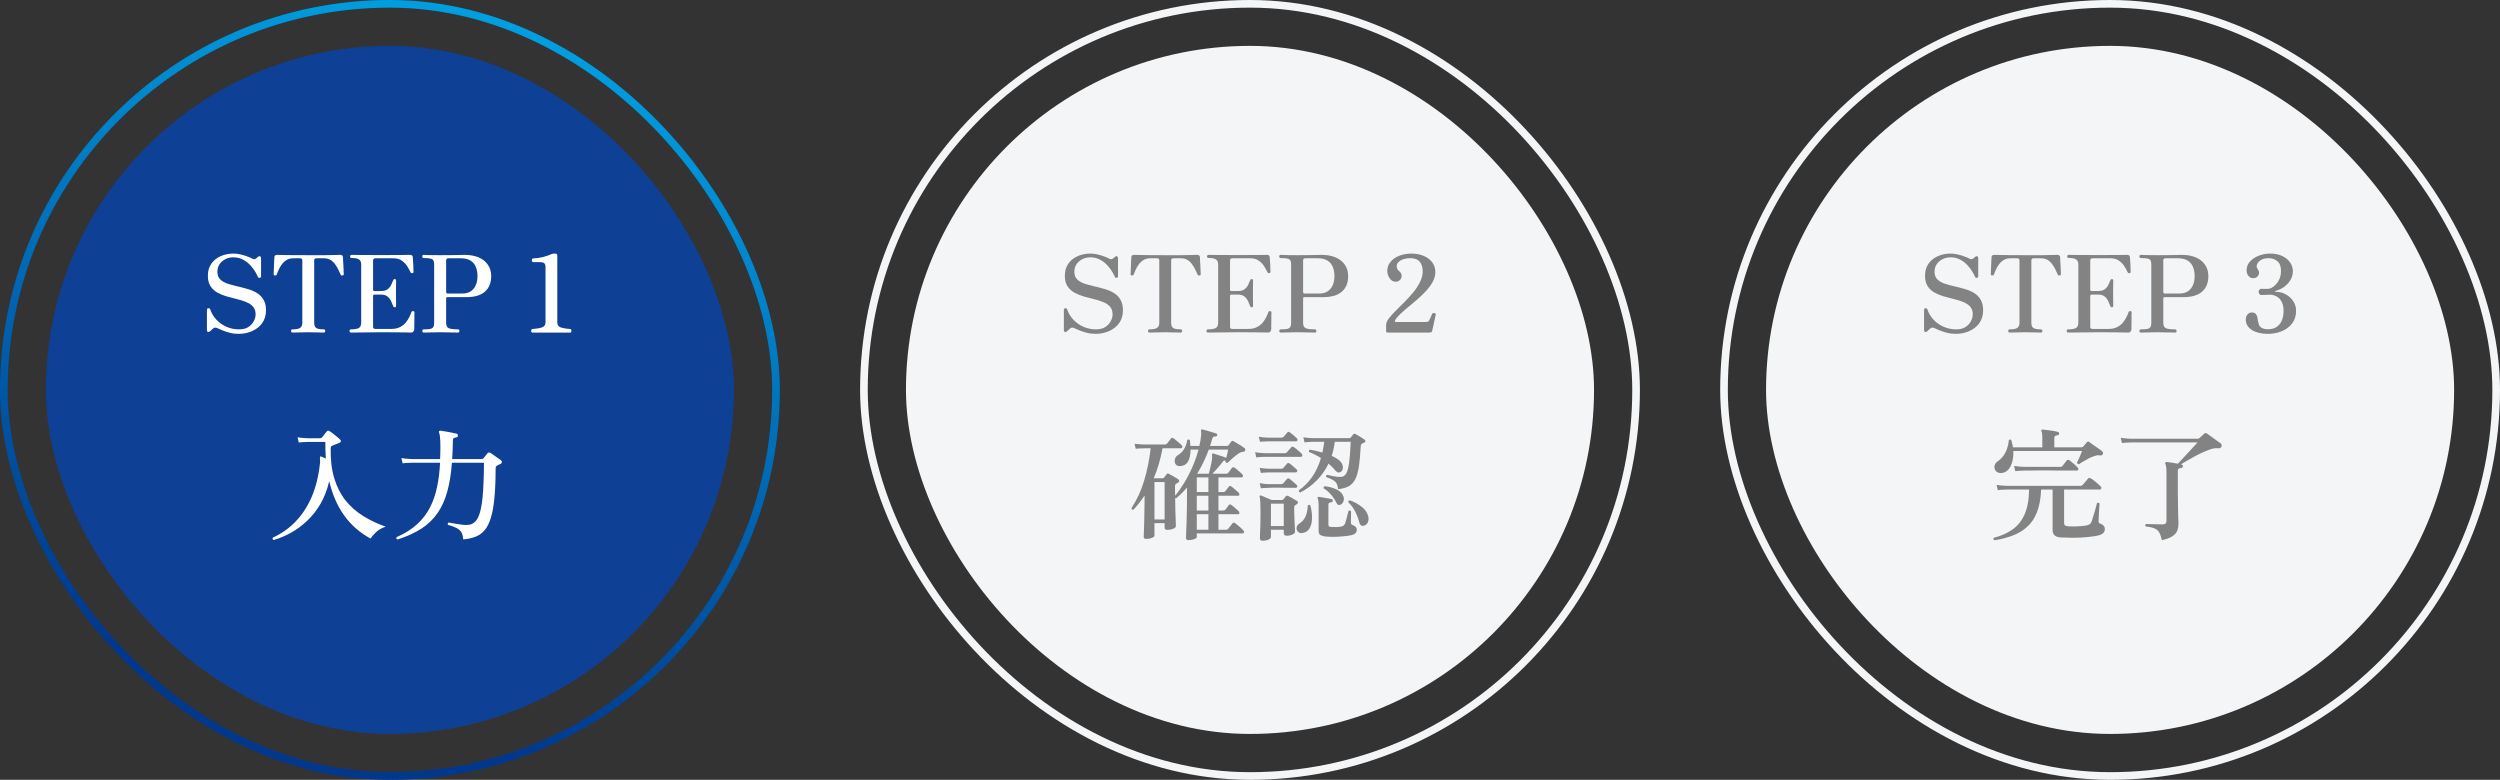 <svg width="327" height="102" viewBox="0 0 327 102" fill="none" xmlns="http://www.w3.org/2000/svg">
<rect x="0" y="0" width="327" height="102" fill="#333333" stroke="none"/>
<rect x="0.5" y="0.5" width="101" height="101" rx="50.5" stroke="url(#paint0_linear_2202_8871)"/>
<rect x="6" y="6" width="90" height="90" rx="45" fill="#0E4095"/>
<path d="M31.194 43.668C30.784 43.668 30.387 43.617 30.004 43.514C29.622 43.411 29.29 43.299 29.01 43.178C28.73 43.047 28.53 42.959 28.408 42.912C28.315 42.865 28.217 42.847 28.114 42.856C28.012 42.865 27.923 42.912 27.848 42.996C27.811 43.024 27.778 43.052 27.75 43.08C27.722 43.099 27.624 43.187 27.456 43.346C27.363 43.43 27.274 43.453 27.19 43.416C27.106 43.379 27.064 43.304 27.064 43.192V40.518C27.064 40.406 27.125 40.341 27.246 40.322C27.377 40.303 27.456 40.341 27.484 40.434C27.652 40.947 27.923 41.405 28.296 41.806C28.67 42.207 29.113 42.52 29.626 42.744C30.14 42.968 30.686 43.08 31.264 43.08C31.75 43.08 32.151 42.982 32.468 42.786C32.786 42.581 33.024 42.329 33.182 42.03C33.35 41.722 33.434 41.419 33.434 41.12C33.434 40.7 33.322 40.364 33.098 40.112C32.874 39.86 32.576 39.659 32.202 39.51C31.829 39.351 31.418 39.221 30.97 39.118C30.532 39.006 30.088 38.889 29.64 38.768C29.202 38.637 28.796 38.469 28.422 38.264C28.049 38.049 27.75 37.769 27.526 37.424C27.302 37.079 27.19 36.626 27.19 36.066C27.19 35.45 27.34 34.927 27.638 34.498C27.937 34.069 28.338 33.742 28.842 33.518C29.346 33.285 29.911 33.168 30.536 33.168C30.835 33.168 31.143 33.205 31.46 33.28C31.787 33.355 32.081 33.443 32.342 33.546C32.613 33.639 32.818 33.728 32.958 33.812C33.182 33.933 33.36 33.933 33.49 33.812C33.565 33.737 33.63 33.681 33.686 33.644C33.742 33.607 33.775 33.583 33.784 33.574C33.859 33.499 33.938 33.485 34.022 33.532C34.106 33.569 34.148 33.649 34.148 33.77V36.122C34.148 36.243 34.088 36.318 33.966 36.346C33.854 36.365 33.775 36.318 33.728 36.206C33.532 35.749 33.276 35.329 32.958 34.946C32.65 34.554 32.291 34.241 31.88 34.008C31.479 33.775 31.031 33.658 30.536 33.658C30.135 33.658 29.776 33.742 29.458 33.91C29.141 34.078 28.889 34.302 28.702 34.582C28.525 34.862 28.436 35.179 28.436 35.534C28.436 35.945 28.548 36.271 28.772 36.514C29.006 36.747 29.309 36.934 29.682 37.074C30.065 37.205 30.48 37.321 30.928 37.424C31.386 37.527 31.838 37.643 32.286 37.774C32.744 37.895 33.159 38.063 33.532 38.278C33.915 38.493 34.218 38.787 34.442 39.16C34.676 39.524 34.792 40 34.792 40.588C34.792 41.232 34.629 41.787 34.302 42.254C33.976 42.711 33.537 43.061 32.986 43.304C32.445 43.547 31.848 43.668 31.194 43.668ZM38.27 43.5C38.139 43.5 38.074 43.43 38.074 43.29C38.074 43.15 38.139 43.08 38.27 43.08C38.765 43.08 39.101 43.01 39.278 42.87C39.455 42.73 39.544 42.515 39.544 42.226V34.078C39.544 33.882 39.446 33.784 39.25 33.784H38.368C38.013 33.784 37.71 33.863 37.458 34.022C37.215 34.181 37.01 34.377 36.842 34.61C36.674 34.843 36.539 35.081 36.436 35.324C36.333 35.557 36.249 35.758 36.184 35.926C36.165 35.982 36.133 36.015 36.086 36.024C36.049 36.033 35.997 36.033 35.932 36.024C35.923 36.024 35.918 36.024 35.918 36.024C35.862 36.015 35.825 35.996 35.806 35.968C35.797 35.931 35.792 35.893 35.792 35.856C35.792 35.819 35.797 35.702 35.806 35.506C35.815 35.31 35.825 35.086 35.834 34.834C35.843 34.573 35.853 34.335 35.862 34.12C35.881 33.896 35.89 33.742 35.89 33.658C35.89 33.443 36.011 33.336 36.254 33.336C36.329 33.336 36.735 33.345 37.472 33.364C38.219 33.373 39.185 33.378 40.37 33.378C41.154 33.378 41.845 33.378 42.442 33.378C43.049 33.369 43.529 33.359 43.884 33.35C44.248 33.341 44.453 33.336 44.5 33.336C44.733 33.336 44.855 33.448 44.864 33.672C44.864 33.737 44.869 33.877 44.878 34.092C44.897 34.307 44.911 34.545 44.92 34.806C44.929 35.067 44.939 35.301 44.948 35.506C44.957 35.702 44.962 35.819 44.962 35.856C44.962 35.912 44.953 35.954 44.934 35.982C44.925 36.001 44.883 36.015 44.808 36.024C44.799 36.024 44.789 36.024 44.78 36.024C44.743 36.033 44.701 36.038 44.654 36.038C44.617 36.029 44.584 35.987 44.556 35.912C44.481 35.753 44.388 35.557 44.276 35.324C44.173 35.091 44.038 34.857 43.87 34.624C43.711 34.381 43.511 34.181 43.268 34.022C43.025 33.863 42.727 33.784 42.372 33.784H41.406C41.313 33.784 41.238 33.803 41.182 33.84C41.126 33.877 41.098 33.957 41.098 34.078V42.226C41.098 42.403 41.126 42.557 41.182 42.688C41.238 42.809 41.35 42.907 41.518 42.982C41.695 43.047 41.966 43.08 42.33 43.08C42.47 43.08 42.54 43.15 42.54 43.29C42.54 43.43 42.47 43.5 42.33 43.5C42.237 43.5 42.022 43.495 41.686 43.486C41.359 43.467 40.907 43.458 40.328 43.458C39.74 43.458 39.273 43.467 38.928 43.486C38.583 43.495 38.363 43.5 38.27 43.5ZM45.914 43.5C45.783 43.5 45.718 43.425 45.718 43.276C45.718 43.145 45.783 43.08 45.914 43.08C46.4 43.08 46.74 43.019 46.936 42.898C47.142 42.777 47.244 42.553 47.244 42.226V34.582C47.244 34.283 47.151 34.069 46.964 33.938C46.778 33.807 46.446 33.742 45.97 33.742C45.849 33.742 45.788 33.672 45.788 33.532C45.788 33.485 45.802 33.443 45.83 33.406C45.858 33.359 45.905 33.336 45.97 33.336C46.045 33.336 46.404 33.341 47.048 33.35C47.702 33.359 48.649 33.364 49.89 33.364C51.075 33.364 51.976 33.359 52.592 33.35C53.218 33.341 53.568 33.336 53.642 33.336C53.866 33.336 53.983 33.443 53.992 33.658C54.002 33.742 54.011 33.882 54.02 34.078C54.039 34.265 54.053 34.465 54.062 34.68C54.072 34.885 54.076 35.072 54.076 35.24C54.086 35.399 54.09 35.501 54.09 35.548C54.09 35.585 54.081 35.623 54.062 35.66C54.044 35.697 53.997 35.721 53.922 35.73C53.866 35.73 53.819 35.725 53.782 35.716C53.745 35.697 53.712 35.655 53.684 35.59C53.572 35.347 53.428 35.086 53.25 34.806C53.073 34.526 52.84 34.288 52.55 34.092C52.27 33.887 51.901 33.784 51.444 33.784H49.092C49.008 33.784 48.938 33.807 48.882 33.854C48.826 33.891 48.798 33.966 48.798 34.078V37.886C48.798 38.007 48.859 38.068 48.98 38.068H49.806C50.198 38.068 50.497 37.989 50.702 37.83C50.907 37.671 51.062 37.485 51.164 37.27C51.267 37.046 51.351 36.855 51.416 36.696C51.435 36.631 51.458 36.584 51.486 36.556C51.514 36.519 51.566 36.5 51.64 36.5C51.706 36.5 51.748 36.523 51.766 36.57C51.794 36.607 51.808 36.649 51.808 36.696C51.808 36.771 51.808 36.901 51.808 37.088C51.808 37.275 51.803 37.48 51.794 37.704C51.794 37.919 51.794 38.119 51.794 38.306C51.794 38.483 51.794 38.693 51.794 38.936C51.803 39.169 51.808 39.389 51.808 39.594C51.808 39.79 51.808 39.921 51.808 39.986C51.808 40.126 51.752 40.196 51.64 40.196C51.528 40.196 51.453 40.135 51.416 40.014C51.351 39.846 51.267 39.645 51.164 39.412C51.062 39.179 50.907 38.973 50.702 38.796C50.497 38.619 50.198 38.53 49.806 38.53H48.98C48.859 38.53 48.798 38.6 48.798 38.74V42.758C48.798 42.935 48.896 43.024 49.092 43.024H51.178C51.626 43.024 52.004 42.945 52.312 42.786C52.63 42.627 52.886 42.427 53.082 42.184C53.278 41.941 53.432 41.699 53.544 41.456C53.666 41.213 53.754 41.008 53.81 40.84C53.838 40.765 53.871 40.723 53.908 40.714C53.946 40.695 53.997 40.691 54.062 40.7C54.137 40.709 54.179 40.733 54.188 40.77C54.207 40.807 54.216 40.849 54.216 40.896C54.216 40.933 54.212 41.05 54.202 41.246C54.202 41.442 54.202 41.666 54.202 41.918C54.202 42.161 54.197 42.394 54.188 42.618C54.188 42.833 54.188 42.982 54.188 43.066C54.179 43.187 54.137 43.29 54.062 43.374C53.997 43.458 53.899 43.5 53.768 43.5C53.703 43.5 53.549 43.495 53.306 43.486C53.073 43.477 52.695 43.472 52.172 43.472C51.65 43.463 50.926 43.458 50.002 43.458C48.854 43.458 47.907 43.467 47.16 43.486C46.423 43.495 46.008 43.5 45.914 43.5ZM55.444 43.5C55.304 43.5 55.234 43.43 55.234 43.29C55.234 43.15 55.304 43.08 55.444 43.08C55.808 43.08 56.083 43.061 56.27 43.024C56.466 42.977 56.601 42.893 56.676 42.772C56.751 42.651 56.788 42.469 56.788 42.226V34.582C56.788 34.358 56.755 34.185 56.69 34.064C56.624 33.943 56.494 33.863 56.298 33.826C56.111 33.779 55.822 33.756 55.43 33.756C55.299 33.756 55.234 33.686 55.234 33.546C55.234 33.406 55.299 33.336 55.43 33.336C55.505 33.336 55.724 33.345 56.088 33.364C56.452 33.373 56.947 33.378 57.572 33.378C58.346 33.378 58.99 33.373 59.504 33.364C60.017 33.345 60.442 33.336 60.778 33.336C61.459 33.336 62.061 33.443 62.584 33.658C63.106 33.873 63.513 34.19 63.802 34.61C64.1 35.021 64.25 35.525 64.25 36.122C64.25 36.99 63.974 37.667 63.424 38.152C62.883 38.628 62.071 38.866 60.988 38.866H58.524C58.412 38.866 58.356 38.927 58.356 39.048V42.226C58.356 42.581 58.468 42.814 58.692 42.926C58.925 43.029 59.327 43.08 59.896 43.08C60.026 43.08 60.092 43.15 60.092 43.29C60.092 43.43 60.026 43.5 59.896 43.5C59.803 43.5 59.555 43.495 59.154 43.486C58.752 43.467 58.225 43.458 57.572 43.458C56.947 43.458 56.456 43.467 56.102 43.486C55.757 43.495 55.537 43.5 55.444 43.5ZM58.524 38.39H60.498C61.114 38.39 61.594 38.185 61.94 37.774C62.285 37.354 62.458 36.803 62.458 36.122C62.458 35.693 62.388 35.301 62.248 34.946C62.117 34.591 61.893 34.311 61.576 34.106C61.258 33.891 60.82 33.784 60.26 33.784H58.65C58.566 33.784 58.496 33.803 58.44 33.84C58.384 33.877 58.356 33.957 58.356 34.078V38.208C58.356 38.245 58.37 38.287 58.398 38.334C58.435 38.371 58.477 38.39 58.524 38.39ZM69.619 43.5C69.526 43.481 69.479 43.407 69.479 43.276C69.479 43.136 69.526 43.057 69.619 43.038C70.151 43.001 70.571 42.931 70.879 42.828C71.196 42.725 71.355 42.501 71.355 42.156V34.974C71.355 34.731 71.308 34.559 71.215 34.456C71.131 34.344 70.916 34.288 70.571 34.288H69.717C69.624 34.269 69.572 34.19 69.563 34.05C69.563 33.901 69.614 33.817 69.717 33.798C70.128 33.789 70.552 33.733 70.991 33.63C71.439 33.518 71.808 33.392 72.097 33.252C72.228 33.196 72.382 33.168 72.559 33.168C72.783 33.168 72.895 33.243 72.895 33.392V42.156C72.895 42.511 73.058 42.739 73.385 42.842C73.721 42.945 74.132 43.01 74.617 43.038C74.701 43.057 74.743 43.136 74.743 43.276C74.743 43.407 74.701 43.481 74.617 43.5H69.619Z" fill="white"/>
<path d="M35.8 70.636C35.651 70.561 35.613 70.455 35.688 70.316C36.776 69.825 37.747 69.148 38.6 68.284C39.464 67.409 40.179 66.332 40.744 65.052C41.309 63.761 41.683 62.247 41.864 60.508C41.875 60.369 41.875 60.257 41.864 60.172C41.864 60.076 41.859 60.001 41.848 59.948C41.848 59.937 41.848 59.927 41.848 59.916C41.848 59.895 41.848 59.873 41.848 59.852C41.848 59.788 41.853 59.751 41.864 59.74C41.896 59.697 41.949 59.692 42.024 59.724C42.067 59.735 42.147 59.767 42.264 59.82C42.381 59.873 42.499 59.927 42.616 59.98C42.595 59.628 42.579 59.271 42.568 58.908C42.557 58.545 42.552 58.177 42.552 57.804H40.376C40.376 57.804 40.237 57.809 39.96 57.82C39.683 57.82 39.389 57.841 39.08 57.884L38.92 57.196C39.315 57.26 39.656 57.297 39.944 57.308C40.232 57.319 40.376 57.324 40.376 57.324H41.864C41.971 57.324 42.056 57.287 42.12 57.212C42.195 57.127 42.296 56.999 42.424 56.828C42.563 56.657 42.669 56.524 42.744 56.428C42.851 56.311 42.973 56.3 43.112 56.396C43.229 56.46 43.379 56.567 43.56 56.716C43.752 56.855 43.939 57.004 44.12 57.164C44.301 57.313 44.435 57.436 44.52 57.532C44.573 57.585 44.595 57.649 44.584 57.724C44.573 57.799 44.525 57.857 44.44 57.9C44.333 57.953 44.168 58.023 43.944 58.108C43.731 58.193 43.565 58.257 43.448 58.3C43.331 58.343 43.267 58.444 43.256 58.604C43.224 60.119 43.379 61.436 43.72 62.556C44.061 63.676 44.552 64.641 45.192 65.452C45.843 66.263 46.616 66.945 47.512 67.5C48.408 68.055 49.389 68.519 50.456 68.892C49.997 69.031 49.597 69.249 49.256 69.548C48.915 69.857 48.653 70.156 48.472 70.444C45.688 68.94 43.885 66.439 43.064 62.94C42.797 64.06 42.413 65.052 41.912 65.916C41.411 66.769 40.829 67.505 40.168 68.124C39.517 68.743 38.819 69.26 38.072 69.676C37.325 70.092 36.568 70.412 35.8 70.636ZM51.992 70.572C51.843 70.497 51.805 70.391 51.88 70.252C52.957 69.783 53.848 69.223 54.552 68.572C55.267 67.921 55.832 67.185 56.248 66.364C56.664 65.543 56.973 64.647 57.176 63.676C57.379 62.695 57.507 61.644 57.56 60.524H53.96C53.96 60.524 53.821 60.529 53.544 60.54C53.277 60.54 52.984 60.561 52.664 60.604L52.504 59.916C52.899 59.98 53.24 60.017 53.528 60.028C53.816 60.039 53.96 60.044 53.96 60.044H57.576V59.788C57.608 58.935 57.613 58.241 57.592 57.708C57.571 57.164 57.517 56.791 57.432 56.588C57.4 56.513 57.4 56.449 57.432 56.396C57.475 56.353 57.533 56.332 57.608 56.332C57.747 56.343 57.955 56.375 58.232 56.428C58.52 56.481 58.808 56.535 59.096 56.588C59.384 56.641 59.597 56.689 59.736 56.732C59.8 56.743 59.843 56.775 59.864 56.828C59.885 56.881 59.896 56.935 59.896 56.988C59.885 57.116 59.816 57.191 59.688 57.212C59.539 57.223 59.427 57.255 59.352 57.308C59.277 57.361 59.24 57.463 59.24 57.612C59.229 58.465 59.197 59.276 59.144 60.044H62.984C63.112 60.044 63.208 59.996 63.272 59.9C63.325 59.825 63.4 59.735 63.496 59.628C63.592 59.511 63.677 59.399 63.752 59.292C63.848 59.175 63.971 59.153 64.12 59.228C64.227 59.281 64.365 59.372 64.536 59.5C64.717 59.628 64.899 59.756 65.08 59.884C65.261 60.012 65.405 60.113 65.512 60.188C65.608 60.263 65.651 60.353 65.64 60.46C65.629 60.567 65.56 60.647 65.432 60.7C65.272 60.764 65.133 60.833 65.016 60.908C64.941 60.951 64.888 61.004 64.856 61.068C64.835 61.132 64.824 61.244 64.824 61.404C64.824 62.876 64.771 64.129 64.664 65.164C64.568 66.199 64.413 67.057 64.2 67.74C63.997 68.412 63.731 68.945 63.4 69.34C63.069 69.735 62.669 70.023 62.2 70.204C61.731 70.385 61.192 70.503 60.584 70.556C60.563 70.161 60.483 69.847 60.344 69.612C60.205 69.388 59.997 69.207 59.72 69.068C59.443 68.919 59.069 68.78 58.6 68.652C58.525 68.503 58.557 68.401 58.696 68.348C58.739 68.359 58.803 68.369 58.888 68.38C59.123 68.423 59.395 68.471 59.704 68.524C60.013 68.577 60.312 68.62 60.6 68.652C60.899 68.673 61.155 68.668 61.368 68.636C61.859 68.561 62.243 68.252 62.52 67.708C62.797 67.153 62.995 66.295 63.112 65.132C63.229 63.959 63.293 62.423 63.304 60.524H59.112C59.005 61.985 58.797 63.26 58.488 64.348C58.189 65.425 57.763 66.359 57.208 67.148C56.653 67.937 55.949 68.609 55.096 69.164C54.243 69.708 53.208 70.177 51.992 70.572Z" fill="white"/>
<rect x="113" y="0.5" width="101" height="101" rx="50.5" stroke="#F3F5F7"/>
<rect x="118.5" y="6" width="90" height="90" rx="45" fill="#F3F5F7"/>
<path d="M143.284 43.668C142.873 43.668 142.477 43.617 142.094 43.514C141.711 43.411 141.38 43.299 141.1 43.178C140.82 43.047 140.619 42.959 140.498 42.912C140.405 42.865 140.307 42.847 140.204 42.856C140.101 42.865 140.013 42.912 139.938 42.996C139.901 43.024 139.868 43.052 139.84 43.08C139.812 43.099 139.714 43.187 139.546 43.346C139.453 43.43 139.364 43.453 139.28 43.416C139.196 43.379 139.154 43.304 139.154 43.192V40.518C139.154 40.406 139.215 40.341 139.336 40.322C139.467 40.303 139.546 40.341 139.574 40.434C139.742 40.947 140.013 41.405 140.386 41.806C140.759 42.207 141.203 42.52 141.716 42.744C142.229 42.968 142.775 43.08 143.354 43.08C143.839 43.08 144.241 42.982 144.558 42.786C144.875 42.581 145.113 42.329 145.272 42.03C145.44 41.722 145.524 41.419 145.524 41.12C145.524 40.7 145.412 40.364 145.188 40.112C144.964 39.86 144.665 39.659 144.292 39.51C143.919 39.351 143.508 39.221 143.06 39.118C142.621 39.006 142.178 38.889 141.73 38.768C141.291 38.637 140.885 38.469 140.512 38.264C140.139 38.049 139.84 37.769 139.616 37.424C139.392 37.079 139.28 36.626 139.28 36.066C139.28 35.45 139.429 34.927 139.728 34.498C140.027 34.069 140.428 33.742 140.932 33.518C141.436 33.285 142.001 33.168 142.626 33.168C142.925 33.168 143.233 33.205 143.55 33.28C143.877 33.355 144.171 33.443 144.432 33.546C144.703 33.639 144.908 33.728 145.048 33.812C145.272 33.933 145.449 33.933 145.58 33.812C145.655 33.737 145.72 33.681 145.776 33.644C145.832 33.607 145.865 33.583 145.874 33.574C145.949 33.499 146.028 33.485 146.112 33.532C146.196 33.569 146.238 33.649 146.238 33.77V36.122C146.238 36.243 146.177 36.318 146.056 36.346C145.944 36.365 145.865 36.318 145.818 36.206C145.622 35.749 145.365 35.329 145.048 34.946C144.74 34.554 144.381 34.241 143.97 34.008C143.569 33.775 143.121 33.658 142.626 33.658C142.225 33.658 141.865 33.742 141.548 33.91C141.231 34.078 140.979 34.302 140.792 34.582C140.615 34.862 140.526 35.179 140.526 35.534C140.526 35.945 140.638 36.271 140.862 36.514C141.095 36.747 141.399 36.934 141.772 37.074C142.155 37.205 142.57 37.321 143.018 37.424C143.475 37.527 143.928 37.643 144.376 37.774C144.833 37.895 145.249 38.063 145.622 38.278C146.005 38.493 146.308 38.787 146.532 39.16C146.765 39.524 146.882 40 146.882 40.588C146.882 41.232 146.719 41.787 146.392 42.254C146.065 42.711 145.627 43.061 145.076 43.304C144.535 43.547 143.937 43.668 143.284 43.668ZM150.36 43.5C150.229 43.5 150.164 43.43 150.164 43.29C150.164 43.15 150.229 43.08 150.36 43.08C150.855 43.08 151.191 43.01 151.368 42.87C151.545 42.73 151.634 42.515 151.634 42.226V34.078C151.634 33.882 151.536 33.784 151.34 33.784H150.458C150.103 33.784 149.8 33.863 149.548 34.022C149.305 34.181 149.1 34.377 148.932 34.61C148.764 34.843 148.629 35.081 148.526 35.324C148.423 35.557 148.339 35.758 148.274 35.926C148.255 35.982 148.223 36.015 148.176 36.024C148.139 36.033 148.087 36.033 148.022 36.024C148.013 36.024 148.008 36.024 148.008 36.024C147.952 36.015 147.915 35.996 147.896 35.968C147.887 35.931 147.882 35.893 147.882 35.856C147.882 35.819 147.887 35.702 147.896 35.506C147.905 35.31 147.915 35.086 147.924 34.834C147.933 34.573 147.943 34.335 147.952 34.12C147.971 33.896 147.98 33.742 147.98 33.658C147.98 33.443 148.101 33.336 148.344 33.336C148.419 33.336 148.825 33.345 149.562 33.364C150.309 33.373 151.275 33.378 152.46 33.378C153.244 33.378 153.935 33.378 154.532 33.378C155.139 33.369 155.619 33.359 155.974 33.35C156.338 33.341 156.543 33.336 156.59 33.336C156.823 33.336 156.945 33.448 156.954 33.672C156.954 33.737 156.959 33.877 156.968 34.092C156.987 34.307 157.001 34.545 157.01 34.806C157.019 35.067 157.029 35.301 157.038 35.506C157.047 35.702 157.052 35.819 157.052 35.856C157.052 35.912 157.043 35.954 157.024 35.982C157.015 36.001 156.973 36.015 156.898 36.024C156.889 36.024 156.879 36.024 156.87 36.024C156.833 36.033 156.791 36.038 156.744 36.038C156.707 36.029 156.674 35.987 156.646 35.912C156.571 35.753 156.478 35.557 156.366 35.324C156.263 35.091 156.128 34.857 155.96 34.624C155.801 34.381 155.601 34.181 155.358 34.022C155.115 33.863 154.817 33.784 154.462 33.784H153.496C153.403 33.784 153.328 33.803 153.272 33.84C153.216 33.877 153.188 33.957 153.188 34.078V42.226C153.188 42.403 153.216 42.557 153.272 42.688C153.328 42.809 153.44 42.907 153.608 42.982C153.785 43.047 154.056 43.08 154.42 43.08C154.56 43.08 154.63 43.15 154.63 43.29C154.63 43.43 154.56 43.5 154.42 43.5C154.327 43.5 154.112 43.495 153.776 43.486C153.449 43.467 152.997 43.458 152.418 43.458C151.83 43.458 151.363 43.467 151.018 43.486C150.673 43.495 150.453 43.5 150.36 43.5ZM158.004 43.5C157.873 43.5 157.808 43.425 157.808 43.276C157.808 43.145 157.873 43.08 158.004 43.08C158.489 43.08 158.83 43.019 159.026 42.898C159.231 42.777 159.334 42.553 159.334 42.226V34.582C159.334 34.283 159.241 34.069 159.054 33.938C158.867 33.807 158.536 33.742 158.06 33.742C157.939 33.742 157.878 33.672 157.878 33.532C157.878 33.485 157.892 33.443 157.92 33.406C157.948 33.359 157.995 33.336 158.06 33.336C158.135 33.336 158.494 33.341 159.138 33.35C159.791 33.359 160.739 33.364 161.98 33.364C163.165 33.364 164.066 33.359 164.682 33.35C165.307 33.341 165.657 33.336 165.732 33.336C165.956 33.336 166.073 33.443 166.082 33.658C166.091 33.742 166.101 33.882 166.11 34.078C166.129 34.265 166.143 34.465 166.152 34.68C166.161 34.885 166.166 35.072 166.166 35.24C166.175 35.399 166.18 35.501 166.18 35.548C166.18 35.585 166.171 35.623 166.152 35.66C166.133 35.697 166.087 35.721 166.012 35.73C165.956 35.73 165.909 35.725 165.872 35.716C165.835 35.697 165.802 35.655 165.774 35.59C165.662 35.347 165.517 35.086 165.34 34.806C165.163 34.526 164.929 34.288 164.64 34.092C164.36 33.887 163.991 33.784 163.534 33.784H161.182C161.098 33.784 161.028 33.807 160.972 33.854C160.916 33.891 160.888 33.966 160.888 34.078V37.886C160.888 38.007 160.949 38.068 161.07 38.068H161.896C162.288 38.068 162.587 37.989 162.792 37.83C162.997 37.671 163.151 37.485 163.254 37.27C163.357 37.046 163.441 36.855 163.506 36.696C163.525 36.631 163.548 36.584 163.576 36.556C163.604 36.519 163.655 36.5 163.73 36.5C163.795 36.5 163.837 36.523 163.856 36.57C163.884 36.607 163.898 36.649 163.898 36.696C163.898 36.771 163.898 36.901 163.898 37.088C163.898 37.275 163.893 37.48 163.884 37.704C163.884 37.919 163.884 38.119 163.884 38.306C163.884 38.483 163.884 38.693 163.884 38.936C163.893 39.169 163.898 39.389 163.898 39.594C163.898 39.79 163.898 39.921 163.898 39.986C163.898 40.126 163.842 40.196 163.73 40.196C163.618 40.196 163.543 40.135 163.506 40.014C163.441 39.846 163.357 39.645 163.254 39.412C163.151 39.179 162.997 38.973 162.792 38.796C162.587 38.619 162.288 38.53 161.896 38.53H161.07C160.949 38.53 160.888 38.6 160.888 38.74V42.758C160.888 42.935 160.986 43.024 161.182 43.024H163.268C163.716 43.024 164.094 42.945 164.402 42.786C164.719 42.627 164.976 42.427 165.172 42.184C165.368 41.941 165.522 41.699 165.634 41.456C165.755 41.213 165.844 41.008 165.9 40.84C165.928 40.765 165.961 40.723 165.998 40.714C166.035 40.695 166.087 40.691 166.152 40.7C166.227 40.709 166.269 40.733 166.278 40.77C166.297 40.807 166.306 40.849 166.306 40.896C166.306 40.933 166.301 41.05 166.292 41.246C166.292 41.442 166.292 41.666 166.292 41.918C166.292 42.161 166.287 42.394 166.278 42.618C166.278 42.833 166.278 42.982 166.278 43.066C166.269 43.187 166.227 43.29 166.152 43.374C166.087 43.458 165.989 43.5 165.858 43.5C165.793 43.5 165.639 43.495 165.396 43.486C165.163 43.477 164.785 43.472 164.262 43.472C163.739 43.463 163.016 43.458 162.092 43.458C160.944 43.458 159.997 43.467 159.25 43.486C158.513 43.495 158.097 43.5 158.004 43.5ZM167.534 43.5C167.394 43.5 167.324 43.43 167.324 43.29C167.324 43.15 167.394 43.08 167.534 43.08C167.898 43.08 168.173 43.061 168.36 43.024C168.556 42.977 168.691 42.893 168.766 42.772C168.84 42.651 168.878 42.469 168.878 42.226V34.582C168.878 34.358 168.845 34.185 168.78 34.064C168.714 33.943 168.584 33.863 168.388 33.826C168.201 33.779 167.912 33.756 167.52 33.756C167.389 33.756 167.324 33.686 167.324 33.546C167.324 33.406 167.389 33.336 167.52 33.336C167.594 33.336 167.814 33.345 168.178 33.364C168.542 33.373 169.036 33.378 169.662 33.378C170.436 33.378 171.08 33.373 171.594 33.364C172.107 33.345 172.532 33.336 172.868 33.336C173.549 33.336 174.151 33.443 174.674 33.658C175.196 33.873 175.602 34.19 175.892 34.61C176.19 35.021 176.34 35.525 176.34 36.122C176.34 36.99 176.064 37.667 175.514 38.152C174.972 38.628 174.16 38.866 173.078 38.866H170.614C170.502 38.866 170.446 38.927 170.446 39.048V42.226C170.446 42.581 170.558 42.814 170.782 42.926C171.015 43.029 171.416 43.08 171.986 43.08C172.116 43.08 172.182 43.15 172.182 43.29C172.182 43.43 172.116 43.5 171.986 43.5C171.892 43.5 171.645 43.495 171.244 43.486C170.842 43.467 170.315 43.458 169.662 43.458C169.036 43.458 168.546 43.467 168.192 43.486C167.846 43.495 167.627 43.5 167.534 43.5ZM170.614 38.39H172.588C173.204 38.39 173.684 38.185 174.03 37.774C174.375 37.354 174.548 36.803 174.548 36.122C174.548 35.693 174.478 35.301 174.338 34.946C174.207 34.591 173.983 34.311 173.666 34.106C173.348 33.891 172.91 33.784 172.35 33.784H170.74C170.656 33.784 170.586 33.803 170.53 33.84C170.474 33.877 170.446 33.957 170.446 34.078V38.208C170.446 38.245 170.46 38.287 170.488 38.334C170.525 38.371 170.567 38.39 170.614 38.39ZM181.555 43.5C181.49 43.5 181.429 43.491 181.373 43.472C181.326 43.453 181.303 43.402 181.303 43.318V42.506C181.303 42.263 181.415 41.988 181.639 41.68C181.872 41.372 182.171 41.036 182.535 40.672C182.899 40.308 183.286 39.921 183.697 39.51C184.108 39.099 184.495 38.675 184.859 38.236C185.223 37.788 185.517 37.335 185.741 36.878C185.974 36.411 186.091 35.945 186.091 35.478C186.091 34.955 185.96 34.54 185.699 34.232C185.447 33.924 185.032 33.77 184.453 33.77C184.145 33.77 183.856 33.812 183.585 33.896C183.324 33.98 183.109 34.101 182.941 34.26C182.773 34.419 182.689 34.619 182.689 34.862C182.689 34.983 182.722 35.1 182.787 35.212C182.852 35.315 182.96 35.431 183.109 35.562C183.184 35.627 183.24 35.707 183.277 35.8C183.314 35.884 183.333 35.973 183.333 36.066C183.333 36.29 183.258 36.477 183.109 36.626C182.96 36.775 182.778 36.85 182.563 36.85C182.236 36.85 181.97 36.701 181.765 36.402C181.56 36.103 181.457 35.777 181.457 35.422C181.457 34.983 181.597 34.596 181.877 34.26C182.157 33.915 182.535 33.649 183.011 33.462C183.487 33.266 184.024 33.168 184.621 33.168C185.181 33.168 185.694 33.261 186.161 33.448C186.637 33.635 187.02 33.91 187.309 34.274C187.598 34.638 187.743 35.081 187.743 35.604C187.743 36.024 187.631 36.439 187.407 36.85C187.192 37.251 186.903 37.648 186.539 38.04C186.184 38.423 185.802 38.796 185.391 39.16C184.98 39.515 184.574 39.855 184.173 40.182C183.781 40.509 183.431 40.817 183.123 41.106C182.824 41.386 182.614 41.643 182.493 41.876C182.437 41.988 182.423 42.058 182.451 42.086C182.479 42.105 182.544 42.114 182.647 42.114H186.455C186.586 42.114 186.688 42.105 186.763 42.086C186.838 42.058 186.898 41.993 186.945 41.89C186.992 41.787 187.057 41.647 187.141 41.47C187.225 41.293 187.286 41.157 187.323 41.064C187.36 40.989 187.421 40.947 187.505 40.938C187.589 40.929 187.664 40.947 187.729 40.994C187.794 41.041 187.813 41.111 187.785 41.204L187.323 43.304C187.304 43.397 187.253 43.453 187.169 43.472C187.085 43.491 186.996 43.5 186.903 43.5H181.555Z" fill="#838383"/>
<path d="M155.452 70.652C155.239 70.652 155.132 70.556 155.132 70.364C155.132 70.311 155.137 70.108 155.148 69.756C155.159 69.415 155.175 68.977 155.196 68.444C155.217 67.9 155.233 67.297 155.244 66.636C155.255 65.975 155.26 65.303 155.26 64.62V63.772C154.791 64.316 154.316 64.785 153.836 65.18C153.783 65.18 153.74 65.164 153.708 65.132C153.719 65.729 153.729 66.305 153.74 66.86C153.761 67.404 153.777 67.857 153.788 68.22C153.799 68.572 153.804 68.769 153.804 68.812C153.804 68.951 153.687 69.068 153.452 69.164C153.217 69.26 152.961 69.308 152.684 69.308C152.449 69.308 152.332 69.207 152.332 69.004V68.428H151.004V70.06C151.004 70.177 150.887 70.279 150.652 70.364C150.428 70.449 150.183 70.492 149.916 70.492C149.703 70.492 149.596 70.396 149.596 70.204C149.596 70.119 149.607 69.857 149.628 69.42C149.649 68.972 149.665 68.412 149.676 67.74C149.697 67.057 149.708 66.327 149.708 65.548V64.812C149.484 65.153 149.249 65.479 149.004 65.788C148.769 66.097 148.519 66.391 148.252 66.668C148.081 66.689 147.996 66.62 147.996 66.46C148.7 65.404 149.255 64.199 149.66 62.844C150.065 61.479 150.348 60.076 150.508 58.636C150.433 58.636 150.364 58.636 150.3 58.636C150.236 58.636 150.177 58.636 150.124 58.636C150.028 58.636 149.943 58.636 149.868 58.636C149.804 58.636 149.756 58.636 149.724 58.636C149.724 58.636 149.596 58.641 149.34 58.652C149.095 58.652 148.833 58.668 148.556 58.7L148.396 58.044C148.748 58.087 149.052 58.113 149.308 58.124C149.575 58.135 149.708 58.14 149.708 58.14H152.38C152.497 58.14 152.583 58.103 152.636 58.028C152.7 57.943 152.791 57.831 152.908 57.692C153.025 57.543 153.111 57.431 153.164 57.356C153.26 57.249 153.367 57.239 153.484 57.324C153.633 57.42 153.82 57.569 154.044 57.772C154.279 57.964 154.449 58.119 154.556 58.236C154.641 58.321 154.668 58.412 154.636 58.508C154.615 58.593 154.561 58.636 154.476 58.636H152.06C151.932 59.329 151.772 60.007 151.58 60.668C151.388 61.329 151.164 61.959 150.908 62.556H152.06C152.145 62.556 152.209 62.529 152.252 62.476C152.305 62.412 152.359 62.343 152.412 62.268C152.476 62.183 152.535 62.103 152.588 62.028C152.663 61.921 152.764 61.905 152.892 61.98C153.041 62.055 153.244 62.167 153.5 62.316C153.767 62.465 153.98 62.599 154.14 62.716C154.215 62.769 154.247 62.839 154.236 62.924C154.236 62.999 154.193 63.063 154.108 63.116C154.065 63.137 154.023 63.164 153.98 63.196C153.948 63.217 153.905 63.239 153.852 63.26C153.788 63.303 153.745 63.351 153.724 63.404C153.703 63.457 153.692 63.543 153.692 63.66C153.692 63.852 153.692 64.044 153.692 64.236C153.703 64.428 153.708 64.631 153.708 64.844C154.124 64.343 154.524 63.772 154.908 63.132C155.303 62.481 155.66 61.788 155.98 61.052C156.3 60.316 156.561 59.569 156.764 58.812H155.724C155.724 59.473 155.612 59.996 155.388 60.38C155.164 60.753 154.807 60.951 154.316 60.972C154.06 60.972 153.873 60.881 153.756 60.7C153.649 60.508 153.623 60.3 153.676 60.076C153.729 59.841 153.863 59.66 154.076 59.532C154.727 59.148 155.132 58.492 155.292 57.564C155.431 57.447 155.543 57.452 155.628 57.58C155.649 57.708 155.665 57.836 155.676 57.964C155.687 58.092 155.697 58.215 155.708 58.332H156.876C156.929 58.119 156.972 57.905 157.004 57.692C157.047 57.468 157.079 57.249 157.1 57.036C157.121 56.876 157.127 56.748 157.116 56.652C157.116 56.556 157.111 56.476 157.1 56.412C157.1 56.401 157.1 56.391 157.1 56.38C157.089 56.305 157.095 56.247 157.116 56.204C157.159 56.161 157.212 56.151 157.276 56.172C157.415 56.204 157.596 56.252 157.82 56.316C158.055 56.38 158.289 56.449 158.524 56.524C158.759 56.588 158.945 56.647 159.084 56.7C159.191 56.743 159.233 56.817 159.212 56.924C159.18 57.041 159.111 57.1 159.004 57.1C158.876 57.079 158.78 57.089 158.716 57.132C158.652 57.175 158.593 57.281 158.54 57.452C158.497 57.601 158.455 57.751 158.412 57.9C158.369 58.039 158.321 58.183 158.268 58.332H160.492C160.588 58.332 160.657 58.3 160.7 58.236C160.743 58.183 160.796 58.108 160.86 58.012C160.935 57.916 160.999 57.831 161.052 57.756C161.127 57.66 161.223 57.644 161.34 57.708C161.468 57.772 161.623 57.863 161.804 57.98C161.996 58.087 162.183 58.199 162.364 58.316C162.545 58.433 162.689 58.535 162.796 58.62C162.892 58.695 162.913 58.801 162.86 58.94C162.796 59.057 162.7 59.111 162.572 59.1C162.412 59.1 162.22 59.175 161.996 59.324C161.783 59.473 161.537 59.665 161.26 59.9C160.983 60.135 160.753 60.343 160.572 60.524C160.423 60.577 160.327 60.529 160.284 60.38L160.316 60.252H160.284C160.177 60.231 160.103 60.236 160.06 60.268C160.017 60.289 159.953 60.359 159.868 60.476C159.697 60.711 159.489 60.967 159.244 61.244C159.009 61.511 158.791 61.751 158.588 61.964H160.396C160.503 61.964 160.588 61.927 160.652 61.852L161.132 61.212C161.217 61.105 161.329 61.089 161.468 61.164C161.617 61.26 161.799 61.404 162.012 61.596C162.225 61.777 162.385 61.927 162.492 62.044C162.567 62.119 162.593 62.204 162.572 62.3C162.551 62.396 162.497 62.444 162.412 62.444H159.372V64.364H160.012C160.119 64.364 160.204 64.327 160.268 64.252C160.321 64.177 160.401 64.076 160.508 63.948C160.615 63.809 160.689 63.713 160.732 63.66C160.807 63.553 160.908 63.537 161.036 63.612C161.164 63.697 161.335 63.836 161.548 64.028C161.772 64.209 161.937 64.359 162.044 64.476C162.108 64.551 162.129 64.631 162.108 64.716C162.097 64.801 162.049 64.844 161.964 64.844H159.372V66.78H160.012C160.119 66.78 160.204 66.743 160.268 66.668C160.321 66.593 160.401 66.492 160.508 66.364C160.615 66.225 160.689 66.124 160.732 66.06C160.796 65.964 160.897 65.953 161.036 66.028C161.164 66.113 161.335 66.252 161.548 66.444C161.772 66.625 161.937 66.775 162.044 66.892C162.108 66.967 162.129 67.047 162.108 67.132C162.097 67.217 162.049 67.26 161.964 67.26H159.372V69.292H160.38C160.487 69.292 160.572 69.255 160.636 69.18C160.689 69.105 160.785 68.983 160.924 68.812C161.063 68.641 161.159 68.519 161.212 68.444C161.297 68.348 161.404 68.337 161.532 68.412C161.628 68.476 161.751 68.572 161.9 68.7C162.049 68.817 162.193 68.94 162.332 69.068C162.471 69.196 162.572 69.303 162.636 69.388C162.721 69.473 162.748 69.559 162.716 69.644C162.684 69.729 162.62 69.772 162.524 69.772H156.54V70.22C156.54 70.337 156.423 70.439 156.188 70.524C155.964 70.609 155.719 70.652 155.452 70.652ZM151.004 67.948H152.332V63.052H151.004V67.948ZM156.588 61.964H158.108C158.161 61.793 158.215 61.585 158.268 61.34C158.332 61.095 158.391 60.844 158.444 60.588C158.497 60.321 158.529 60.092 158.54 59.9C158.551 59.836 158.551 59.783 158.54 59.74C158.54 59.687 158.54 59.639 158.54 59.596C158.54 59.553 158.54 59.521 158.54 59.5C158.519 59.415 158.529 59.361 158.572 59.34C158.604 59.308 158.657 59.303 158.732 59.324C158.839 59.356 158.999 59.409 159.212 59.484C159.436 59.548 159.66 59.617 159.884 59.692C160.108 59.767 160.279 59.831 160.396 59.884C160.449 59.703 160.497 59.511 160.54 59.308C160.583 59.105 160.615 58.94 160.636 58.812H158.108C157.692 59.943 157.185 60.993 156.588 61.964ZM156.54 69.292H158.06V67.26H156.54V69.292ZM156.54 66.78H158.06V64.844H156.54V66.78ZM156.54 64.364H158.06V62.444H156.54V64.364ZM170.076 64.412C169.916 64.38 169.857 64.284 169.9 64.124C170.54 63.687 171.105 63.121 171.596 62.428C172.097 61.724 172.492 60.887 172.78 59.916C172.545 59.756 172.295 59.612 172.028 59.484C171.761 59.345 171.495 59.223 171.228 59.116C171.196 59.052 171.191 58.993 171.212 58.94C171.244 58.876 171.287 58.833 171.34 58.812C171.585 58.855 171.847 58.908 172.124 58.972C172.412 59.036 172.695 59.111 172.972 59.196C173.068 58.737 173.148 58.268 173.212 57.788H171.724C171.724 57.788 171.612 57.793 171.388 57.804C171.164 57.804 170.913 57.825 170.636 57.868L170.476 57.196C170.817 57.249 171.111 57.281 171.356 57.292C171.601 57.303 171.724 57.308 171.724 57.308H176.492C176.567 57.308 176.631 57.281 176.684 57.228C176.727 57.175 176.775 57.111 176.828 57.036C176.892 56.961 176.951 56.887 177.004 56.812C177.068 56.727 177.159 56.711 177.276 56.764C177.372 56.807 177.5 56.876 177.66 56.972C177.82 57.068 177.98 57.169 178.14 57.276C178.3 57.372 178.423 57.457 178.508 57.532C178.572 57.575 178.599 57.639 178.588 57.724C178.588 57.799 178.545 57.852 178.46 57.884C178.375 57.916 178.284 57.959 178.188 58.012C178.06 58.065 177.991 58.193 177.98 58.396C177.927 59.452 177.847 60.332 177.74 61.036C177.633 61.729 177.473 62.284 177.26 62.7C177.047 63.105 176.759 63.409 176.396 63.612C176.033 63.804 175.575 63.927 175.02 63.98C174.977 63.5 174.839 63.164 174.604 62.972C174.369 62.769 173.996 62.583 173.484 62.412C173.409 62.263 173.441 62.161 173.58 62.108H173.596C173.767 62.151 174.033 62.209 174.396 62.284C174.759 62.359 175.089 62.391 175.388 62.38C175.687 62.369 175.921 62.215 176.092 61.916C176.263 61.617 176.391 61.132 176.476 60.46C176.561 59.788 176.625 58.897 176.668 57.788H174.588C174.503 58.46 174.369 59.073 174.188 59.628C174.775 59.884 175.185 60.167 175.42 60.476C175.591 60.711 175.665 60.945 175.644 61.18C175.633 61.404 175.559 61.575 175.42 61.692C175.313 61.777 175.196 61.815 175.068 61.804C174.94 61.793 174.807 61.708 174.668 61.548C174.423 61.239 174.124 60.935 173.772 60.636C173.377 61.468 172.86 62.204 172.22 62.844C171.591 63.484 170.876 64.007 170.076 64.412ZM165.148 70.732C164.913 70.732 164.796 70.625 164.796 70.412C164.796 70.348 164.801 70.145 164.812 69.804C164.833 69.463 164.849 69.036 164.86 68.524C164.871 68.001 164.876 67.463 164.876 66.908C164.876 66.407 164.865 65.991 164.844 65.66C164.833 65.329 164.807 65.111 164.764 65.004C164.732 64.929 164.737 64.876 164.78 64.844C164.823 64.801 164.881 64.791 164.956 64.812C165.095 64.865 165.308 64.956 165.596 65.084C165.895 65.212 166.145 65.319 166.348 65.404H167.66C167.756 65.404 167.825 65.372 167.868 65.308C167.921 65.244 167.975 65.18 168.028 65.116C168.081 65.052 168.129 64.988 168.172 64.924C168.247 64.828 168.343 64.807 168.46 64.86C168.545 64.892 168.663 64.951 168.812 65.036C168.961 65.121 169.116 65.212 169.276 65.308C169.436 65.393 169.564 65.468 169.66 65.532C169.745 65.585 169.783 65.655 169.772 65.74C169.772 65.825 169.724 65.895 169.628 65.948C169.585 65.969 169.543 65.996 169.5 66.028C169.468 66.049 169.436 66.071 169.404 66.092C169.319 66.145 169.276 66.247 169.276 66.396C169.276 66.62 169.281 66.897 169.292 67.228C169.303 67.548 169.313 67.879 169.324 68.22C169.345 68.551 169.361 68.844 169.372 69.1C169.383 69.345 169.388 69.505 169.388 69.58C169.388 69.697 169.276 69.809 169.052 69.916C168.828 70.023 168.577 70.076 168.3 70.076C168.044 70.076 167.916 69.964 167.916 69.74V69.292H166.236V70.236C166.236 70.375 166.124 70.492 165.9 70.588C165.687 70.684 165.436 70.732 165.148 70.732ZM173.356 70.172C173.121 70.151 172.913 70.092 172.732 69.996C172.561 69.911 172.476 69.719 172.476 69.42V66.044C172.476 65.831 172.465 65.655 172.444 65.516C172.423 65.377 172.396 65.276 172.364 65.212C172.321 65.148 172.316 65.095 172.348 65.052C172.38 65.009 172.433 64.988 172.508 64.988C172.625 64.999 172.796 65.025 173.02 65.068C173.244 65.1 173.463 65.137 173.676 65.18C173.9 65.223 174.071 65.26 174.188 65.292C174.284 65.324 174.332 65.393 174.332 65.5C174.321 65.607 174.257 65.671 174.14 65.692C174.033 65.703 173.943 65.729 173.868 65.772C173.793 65.815 173.756 65.895 173.756 66.012V68.604C173.756 68.711 173.777 68.791 173.82 68.844C173.873 68.887 173.969 68.913 174.108 68.924C174.289 68.935 174.524 68.94 174.812 68.94C175.1 68.929 175.324 68.903 175.484 68.86C175.708 68.796 175.857 68.668 175.932 68.476C175.985 68.316 176.044 68.129 176.108 67.916C176.172 67.692 176.225 67.479 176.268 67.276C176.321 67.073 176.359 66.924 176.38 66.828C176.519 66.743 176.631 66.759 176.716 66.876C176.716 66.929 176.716 67.068 176.716 67.292C176.716 67.516 176.711 67.74 176.7 67.964C176.7 68.177 176.7 68.316 176.7 68.38C176.689 68.529 176.785 68.636 176.988 68.7C177.116 68.743 177.228 68.817 177.324 68.924C177.42 69.02 177.468 69.153 177.468 69.324C177.468 69.495 177.404 69.639 177.276 69.756C177.159 69.873 176.945 69.964 176.636 70.028C176.369 70.081 176.028 70.124 175.612 70.156C175.196 70.199 174.78 70.22 174.364 70.22C173.959 70.22 173.623 70.204 173.356 70.172ZM166.236 68.812H167.916V65.884H166.236V68.812ZM164.316 59.82L164.172 59.148C164.545 59.212 164.876 59.249 165.164 59.26C165.452 59.271 165.596 59.276 165.596 59.276H168.076C168.193 59.276 168.279 59.233 168.332 59.148C168.385 59.084 168.476 58.983 168.604 58.844C168.732 58.695 168.828 58.583 168.892 58.508C168.967 58.401 169.073 58.391 169.212 58.476C169.308 58.529 169.425 58.615 169.564 58.732C169.703 58.839 169.836 58.951 169.964 59.068C170.092 59.175 170.188 59.265 170.252 59.34C170.337 59.415 170.364 59.505 170.332 59.612C170.311 59.708 170.252 59.756 170.156 59.756C170.113 59.756 170.039 59.756 169.932 59.756C169.825 59.756 169.697 59.756 169.548 59.756C169.249 59.756 168.892 59.756 168.476 59.756C168.06 59.756 167.644 59.756 167.228 59.756C166.823 59.756 166.465 59.756 166.156 59.756C165.857 59.756 165.671 59.756 165.596 59.756C165.596 59.756 165.521 59.756 165.372 59.756C165.233 59.756 165.063 59.761 164.86 59.772C164.668 59.783 164.487 59.799 164.316 59.82ZM178.524 68.716C178.375 68.791 178.231 68.801 178.092 68.748C177.953 68.695 177.857 68.561 177.804 68.348C177.676 67.857 177.495 67.377 177.26 66.908C177.025 66.439 176.727 66.039 176.364 65.708C176.343 65.548 176.407 65.457 176.556 65.436C177.185 65.671 177.708 65.959 178.124 66.3C178.551 66.631 178.828 67.031 178.956 67.5C179.031 67.767 179.025 68.017 178.94 68.252C178.855 68.476 178.716 68.631 178.524 68.716ZM170.3 69.724C170.055 69.745 169.868 69.676 169.74 69.516C169.612 69.367 169.564 69.191 169.596 68.988C169.628 68.785 169.751 68.615 169.964 68.476C170.316 68.263 170.583 67.953 170.764 67.548C170.945 67.143 171.041 66.673 171.052 66.14C171.169 66.012 171.281 66.001 171.388 66.108C171.548 66.663 171.623 67.212 171.612 67.756C171.612 68.289 171.505 68.737 171.292 69.1C171.089 69.463 170.759 69.671 170.3 69.724ZM164.812 57.788L164.652 57.116C164.993 57.18 165.281 57.217 165.516 57.228C165.761 57.239 165.884 57.244 165.884 57.244H167.644C167.74 57.244 167.825 57.207 167.9 57.132C167.953 57.068 168.033 56.977 168.14 56.86C168.247 56.743 168.327 56.647 168.38 56.572C168.476 56.465 168.583 56.455 168.7 56.54C168.817 56.625 168.977 56.753 169.18 56.924C169.383 57.095 169.537 57.233 169.644 57.34C169.719 57.415 169.74 57.5 169.708 57.596C169.687 57.681 169.633 57.724 169.548 57.724C169.495 57.724 169.409 57.724 169.292 57.724C169.175 57.724 169.041 57.724 168.892 57.724C168.636 57.724 168.348 57.724 168.028 57.724C167.719 57.724 167.409 57.724 167.1 57.724C166.801 57.724 166.54 57.724 166.316 57.724C166.103 57.724 165.964 57.724 165.9 57.724C165.9 57.724 165.788 57.729 165.564 57.74C165.34 57.74 165.089 57.756 164.812 57.788ZM164.924 61.868L164.764 61.196C165.105 61.249 165.393 61.281 165.628 61.292C165.873 61.303 165.996 61.308 165.996 61.308H167.596C167.713 61.308 167.799 61.276 167.852 61.212C167.905 61.137 167.985 61.047 168.092 60.94C168.199 60.823 168.279 60.727 168.332 60.652C168.428 60.545 168.54 60.535 168.668 60.62C168.785 60.695 168.94 60.817 169.132 60.988C169.335 61.159 169.489 61.297 169.596 61.404C169.681 61.479 169.708 61.564 169.676 61.66C169.644 61.745 169.585 61.788 169.5 61.788C169.447 61.788 169.367 61.788 169.26 61.788C169.153 61.788 169.031 61.788 168.892 61.788C168.657 61.788 168.391 61.788 168.092 61.788C167.793 61.788 167.495 61.788 167.196 61.788C166.908 61.788 166.657 61.788 166.444 61.788C166.231 61.788 166.087 61.788 166.012 61.788C166.012 61.788 165.9 61.793 165.676 61.804C165.452 61.804 165.201 61.825 164.924 61.868ZM164.924 63.868L164.764 63.196C165.105 63.26 165.393 63.297 165.628 63.308C165.873 63.319 165.996 63.324 165.996 63.324H167.596C167.703 63.324 167.788 63.287 167.852 63.212C167.905 63.148 167.985 63.057 168.092 62.94C168.199 62.823 168.279 62.727 168.332 62.652C168.428 62.556 168.54 62.545 168.668 62.62C168.785 62.705 168.94 62.833 169.132 63.004C169.335 63.175 169.489 63.313 169.596 63.42C169.681 63.495 169.708 63.58 169.676 63.676C169.644 63.761 169.585 63.804 169.5 63.804C169.457 63.804 169.383 63.804 169.276 63.804C169.18 63.804 169.063 63.804 168.924 63.804C168.7 63.804 168.433 63.804 168.124 63.804C167.825 63.793 167.527 63.788 167.228 63.788C166.94 63.788 166.684 63.788 166.46 63.788C166.236 63.788 166.087 63.793 166.012 63.804C166.012 63.804 165.9 63.809 165.676 63.82C165.452 63.82 165.201 63.836 164.924 63.868ZM175.388 65.996C175.281 66.049 175.175 66.065 175.068 66.044C174.961 66.012 174.876 65.927 174.812 65.788C174.641 65.415 174.407 65.057 174.108 64.716C173.82 64.375 173.5 64.097 173.148 63.884C173.095 63.735 173.137 63.639 173.276 63.596C173.82 63.66 174.321 63.793 174.78 63.996C175.239 64.199 175.548 64.497 175.708 64.892C175.804 65.137 175.809 65.361 175.724 65.564C175.649 65.767 175.537 65.911 175.388 65.996Z" fill="#838383"/>
<rect x="225.5" y="0.5" width="101" height="101" rx="50.5" stroke="#F3F5F7"/>
<rect x="231" y="6" width="90" height="90" rx="45" fill="#F3F5F7"/>
<path d="M255.798 43.668C255.387 43.668 254.99 43.617 254.608 43.514C254.225 43.411 253.894 43.299 253.614 43.178C253.334 43.047 253.133 42.959 253.012 42.912C252.918 42.865 252.82 42.847 252.718 42.856C252.615 42.865 252.526 42.912 252.452 42.996C252.414 43.024 252.382 43.052 252.354 43.08C252.326 43.099 252.228 43.187 252.06 43.346C251.966 43.43 251.878 43.453 251.794 43.416C251.71 43.379 251.668 43.304 251.668 43.192V40.518C251.668 40.406 251.728 40.341 251.85 40.322C251.98 40.303 252.06 40.341 252.088 40.434C252.256 40.947 252.526 41.405 252.9 41.806C253.273 42.207 253.716 42.52 254.23 42.744C254.743 42.968 255.289 43.08 255.868 43.08C256.353 43.08 256.754 42.982 257.072 42.786C257.389 42.581 257.627 42.329 257.786 42.03C257.954 41.722 258.038 41.419 258.038 41.12C258.038 40.7 257.926 40.364 257.702 40.112C257.478 39.86 257.179 39.659 256.806 39.51C256.432 39.351 256.022 39.221 255.574 39.118C255.135 39.006 254.692 38.889 254.244 38.768C253.805 38.637 253.399 38.469 253.026 38.264C252.652 38.049 252.354 37.769 252.13 37.424C251.906 37.079 251.794 36.626 251.794 36.066C251.794 35.45 251.943 34.927 252.242 34.498C252.54 34.069 252.942 33.742 253.446 33.518C253.95 33.285 254.514 33.168 255.14 33.168C255.438 33.168 255.746 33.205 256.064 33.28C256.39 33.355 256.684 33.443 256.946 33.546C257.216 33.639 257.422 33.728 257.562 33.812C257.786 33.933 257.963 33.933 258.094 33.812C258.168 33.737 258.234 33.681 258.29 33.644C258.346 33.607 258.378 33.583 258.388 33.574C258.462 33.499 258.542 33.485 258.626 33.532C258.71 33.569 258.752 33.649 258.752 33.77V36.122C258.752 36.243 258.691 36.318 258.57 36.346C258.458 36.365 258.378 36.318 258.332 36.206C258.136 35.749 257.879 35.329 257.562 34.946C257.254 34.554 256.894 34.241 256.484 34.008C256.082 33.775 255.634 33.658 255.14 33.658C254.738 33.658 254.379 33.742 254.062 33.91C253.744 34.078 253.492 34.302 253.306 34.582C253.128 34.862 253.04 35.179 253.04 35.534C253.04 35.945 253.152 36.271 253.376 36.514C253.609 36.747 253.912 36.934 254.286 37.074C254.668 37.205 255.084 37.321 255.532 37.424C255.989 37.527 256.442 37.643 256.89 37.774C257.347 37.895 257.762 38.063 258.136 38.278C258.518 38.493 258.822 38.787 259.046 39.16C259.279 39.524 259.396 40 259.396 40.588C259.396 41.232 259.232 41.787 258.906 42.254C258.579 42.711 258.14 43.061 257.59 43.304C257.048 43.547 256.451 43.668 255.798 43.668ZM262.874 43.5C262.743 43.5 262.678 43.43 262.678 43.29C262.678 43.15 262.743 43.08 262.874 43.08C263.368 43.08 263.704 43.01 263.882 42.87C264.059 42.73 264.148 42.515 264.148 42.226V34.078C264.148 33.882 264.05 33.784 263.854 33.784H262.972C262.617 33.784 262.314 33.863 262.062 34.022C261.819 34.181 261.614 34.377 261.446 34.61C261.278 34.843 261.142 35.081 261.04 35.324C260.937 35.557 260.853 35.758 260.788 35.926C260.769 35.982 260.736 36.015 260.69 36.024C260.652 36.033 260.601 36.033 260.536 36.024C260.526 36.024 260.522 36.024 260.522 36.024C260.466 36.015 260.428 35.996 260.41 35.968C260.4 35.931 260.396 35.893 260.396 35.856C260.396 35.819 260.4 35.702 260.41 35.506C260.419 35.31 260.428 35.086 260.438 34.834C260.447 34.573 260.456 34.335 260.466 34.12C260.484 33.896 260.494 33.742 260.494 33.658C260.494 33.443 260.615 33.336 260.858 33.336C260.932 33.336 261.338 33.345 262.076 33.364C262.822 33.373 263.788 33.378 264.974 33.378C265.758 33.378 266.448 33.378 267.046 33.378C267.652 33.369 268.133 33.359 268.488 33.35C268.852 33.341 269.057 33.336 269.104 33.336C269.337 33.336 269.458 33.448 269.468 33.672C269.468 33.737 269.472 33.877 269.482 34.092C269.5 34.307 269.514 34.545 269.524 34.806C269.533 35.067 269.542 35.301 269.552 35.506C269.561 35.702 269.566 35.819 269.566 35.856C269.566 35.912 269.556 35.954 269.538 35.982C269.528 36.001 269.486 36.015 269.412 36.024C269.402 36.024 269.393 36.024 269.384 36.024C269.346 36.033 269.304 36.038 269.258 36.038C269.22 36.029 269.188 35.987 269.16 35.912C269.085 35.753 268.992 35.557 268.88 35.324C268.777 35.091 268.642 34.857 268.474 34.624C268.315 34.381 268.114 34.181 267.872 34.022C267.629 33.863 267.33 33.784 266.976 33.784H266.01C265.916 33.784 265.842 33.803 265.786 33.84C265.73 33.877 265.702 33.957 265.702 34.078V42.226C265.702 42.403 265.73 42.557 265.786 42.688C265.842 42.809 265.954 42.907 266.122 42.982C266.299 43.047 266.57 43.08 266.934 43.08C267.074 43.08 267.144 43.15 267.144 43.29C267.144 43.43 267.074 43.5 266.934 43.5C266.84 43.5 266.626 43.495 266.29 43.486C265.963 43.467 265.51 43.458 264.932 43.458C264.344 43.458 263.877 43.467 263.532 43.486C263.186 43.495 262.967 43.5 262.874 43.5ZM270.518 43.5C270.387 43.5 270.322 43.425 270.322 43.276C270.322 43.145 270.387 43.08 270.518 43.08C271.003 43.08 271.344 43.019 271.54 42.898C271.745 42.777 271.848 42.553 271.848 42.226V34.582C271.848 34.283 271.754 34.069 271.568 33.938C271.381 33.807 271.05 33.742 270.574 33.742C270.452 33.742 270.392 33.672 270.392 33.532C270.392 33.485 270.406 33.443 270.434 33.406C270.462 33.359 270.508 33.336 270.574 33.336C270.648 33.336 271.008 33.341 271.652 33.35C272.305 33.359 273.252 33.364 274.494 33.364C275.679 33.364 276.58 33.359 277.196 33.35C277.821 33.341 278.171 33.336 278.246 33.336C278.47 33.336 278.586 33.443 278.596 33.658C278.605 33.742 278.614 33.882 278.624 34.078C278.642 34.265 278.656 34.465 278.666 34.68C278.675 34.885 278.68 35.072 278.68 35.24C278.689 35.399 278.694 35.501 278.694 35.548C278.694 35.585 278.684 35.623 278.666 35.66C278.647 35.697 278.6 35.721 278.526 35.73C278.47 35.73 278.423 35.725 278.386 35.716C278.348 35.697 278.316 35.655 278.288 35.59C278.176 35.347 278.031 35.086 277.854 34.806C277.676 34.526 277.443 34.288 277.154 34.092C276.874 33.887 276.505 33.784 276.048 33.784H273.696C273.612 33.784 273.542 33.807 273.486 33.854C273.43 33.891 273.402 33.966 273.402 34.078V37.886C273.402 38.007 273.462 38.068 273.584 38.068H274.41C274.802 38.068 275.1 37.989 275.306 37.83C275.511 37.671 275.665 37.485 275.768 37.27C275.87 37.046 275.954 36.855 276.02 36.696C276.038 36.631 276.062 36.584 276.09 36.556C276.118 36.519 276.169 36.5 276.244 36.5C276.309 36.5 276.351 36.523 276.37 36.57C276.398 36.607 276.412 36.649 276.412 36.696C276.412 36.771 276.412 36.901 276.412 37.088C276.412 37.275 276.407 37.48 276.398 37.704C276.398 37.919 276.398 38.119 276.398 38.306C276.398 38.483 276.398 38.693 276.398 38.936C276.407 39.169 276.412 39.389 276.412 39.594C276.412 39.79 276.412 39.921 276.412 39.986C276.412 40.126 276.356 40.196 276.244 40.196C276.132 40.196 276.057 40.135 276.02 40.014C275.954 39.846 275.87 39.645 275.768 39.412C275.665 39.179 275.511 38.973 275.306 38.796C275.1 38.619 274.802 38.53 274.41 38.53H273.584C273.462 38.53 273.402 38.6 273.402 38.74V42.758C273.402 42.935 273.5 43.024 273.696 43.024H275.782C276.23 43.024 276.608 42.945 276.916 42.786C277.233 42.627 277.49 42.427 277.686 42.184C277.882 41.941 278.036 41.699 278.148 41.456C278.269 41.213 278.358 41.008 278.414 40.84C278.442 40.765 278.474 40.723 278.512 40.714C278.549 40.695 278.6 40.691 278.666 40.7C278.74 40.709 278.782 40.733 278.792 40.77C278.81 40.807 278.82 40.849 278.82 40.896C278.82 40.933 278.815 41.05 278.806 41.246C278.806 41.442 278.806 41.666 278.806 41.918C278.806 42.161 278.801 42.394 278.792 42.618C278.792 42.833 278.792 42.982 278.792 43.066C278.782 43.187 278.74 43.29 278.666 43.374C278.6 43.458 278.502 43.5 278.372 43.5C278.306 43.5 278.152 43.495 277.91 43.486C277.676 43.477 277.298 43.472 276.776 43.472C276.253 43.463 275.53 43.458 274.606 43.458C273.458 43.458 272.51 43.467 271.764 43.486C271.026 43.495 270.611 43.5 270.518 43.5ZM280.047 43.5C279.907 43.5 279.837 43.43 279.837 43.29C279.837 43.15 279.907 43.08 280.047 43.08C280.411 43.08 280.687 43.061 280.873 43.024C281.069 42.977 281.205 42.893 281.279 42.772C281.354 42.651 281.391 42.469 281.391 42.226V34.582C281.391 34.358 281.359 34.185 281.293 34.064C281.228 33.943 281.097 33.863 280.901 33.826C280.715 33.779 280.425 33.756 280.033 33.756C279.903 33.756 279.837 33.686 279.837 33.546C279.837 33.406 279.903 33.336 280.033 33.336C280.108 33.336 280.327 33.345 280.691 33.364C281.055 33.373 281.55 33.378 282.175 33.378C282.95 33.378 283.594 33.373 284.107 33.364C284.621 33.345 285.045 33.336 285.381 33.336C286.063 33.336 286.665 33.443 287.187 33.658C287.71 33.873 288.116 34.19 288.405 34.61C288.704 35.021 288.853 35.525 288.853 36.122C288.853 36.99 288.578 37.667 288.027 38.152C287.486 38.628 286.674 38.866 285.591 38.866H283.127C283.015 38.866 282.959 38.927 282.959 39.048V42.226C282.959 42.581 283.071 42.814 283.295 42.926C283.529 43.029 283.93 43.08 284.499 43.08C284.63 43.08 284.695 43.15 284.695 43.29C284.695 43.43 284.63 43.5 284.499 43.5C284.406 43.5 284.159 43.495 283.757 43.486C283.356 43.467 282.829 43.458 282.175 43.458C281.55 43.458 281.06 43.467 280.705 43.486C280.36 43.495 280.141 43.5 280.047 43.5ZM283.127 38.39H285.101C285.717 38.39 286.198 38.185 286.543 37.774C286.889 37.354 287.061 36.803 287.061 36.122C287.061 35.693 286.991 35.301 286.851 34.946C286.721 34.591 286.497 34.311 286.179 34.106C285.862 33.891 285.423 33.784 284.863 33.784H283.253C283.169 33.784 283.099 33.803 283.043 33.84C282.987 33.877 282.959 33.957 282.959 34.078V38.208C282.959 38.245 282.973 38.287 283.001 38.334C283.039 38.371 283.081 38.39 283.127 38.39ZM296.631 43.668C295.781 43.668 295.086 43.5 294.545 43.164C294.013 42.819 293.747 42.366 293.747 41.806C293.747 41.535 293.821 41.311 293.971 41.134C294.129 40.957 294.325 40.868 294.559 40.868C294.773 40.868 294.941 40.938 295.063 41.078C295.184 41.218 295.259 41.409 295.287 41.652C295.305 41.745 295.319 41.843 295.329 41.946C295.347 42.049 295.375 42.151 295.413 42.254C295.45 42.534 295.581 42.739 295.805 42.87C296.038 43.001 296.304 43.066 296.603 43.066C297.125 43.066 297.536 42.954 297.835 42.73C298.143 42.497 298.362 42.203 298.493 41.848C298.623 41.484 298.689 41.106 298.689 40.714C298.689 40.266 298.628 39.902 298.507 39.622C298.385 39.333 298.231 39.113 298.045 38.964C297.858 38.805 297.667 38.698 297.471 38.642C297.275 38.577 297.097 38.544 296.939 38.544C296.743 38.544 296.519 38.553 296.267 38.572C296.024 38.581 295.861 38.586 295.777 38.586C295.674 38.586 295.59 38.544 295.525 38.46C295.459 38.376 295.427 38.278 295.427 38.166C295.427 38.063 295.459 37.975 295.525 37.9C295.59 37.816 295.679 37.774 295.791 37.774C295.893 37.774 296.029 37.779 296.197 37.788C296.365 37.788 296.519 37.788 296.659 37.788C296.78 37.788 296.934 37.741 297.121 37.648C297.307 37.555 297.494 37.41 297.681 37.214C297.867 37.018 298.026 36.775 298.157 36.486C298.287 36.187 298.353 35.837 298.353 35.436C298.353 34.857 298.199 34.437 297.891 34.176C297.583 33.905 297.191 33.77 296.715 33.77C296.313 33.77 295.977 33.854 295.707 34.022C295.436 34.19 295.263 34.409 295.189 34.68C295.161 34.801 295.161 34.904 295.189 34.988C295.226 35.072 295.273 35.151 295.329 35.226C295.366 35.291 295.399 35.357 295.427 35.422C295.464 35.487 295.483 35.567 295.483 35.66C295.483 35.865 295.408 36.038 295.259 36.178C295.119 36.318 294.941 36.388 294.727 36.388C294.503 36.388 294.316 36.313 294.167 36.164C294.017 36.015 293.919 35.823 293.873 35.59C293.835 35.357 293.849 35.123 293.915 34.89C294.017 34.545 294.218 34.246 294.517 33.994C294.815 33.733 295.175 33.532 295.595 33.392C296.024 33.243 296.477 33.168 296.953 33.168C297.559 33.168 298.082 33.275 298.521 33.49C298.959 33.695 299.3 33.975 299.543 34.33C299.785 34.675 299.907 35.058 299.907 35.478C299.907 35.87 299.809 36.239 299.613 36.584C299.417 36.929 299.146 37.233 298.801 37.494C298.465 37.746 298.077 37.933 297.639 38.054C297.601 38.063 297.578 38.087 297.569 38.124C297.569 38.152 297.597 38.166 297.653 38.166C298.157 38.166 298.609 38.283 299.011 38.516C299.412 38.74 299.729 39.039 299.963 39.412C300.205 39.785 300.327 40.196 300.327 40.644C300.327 41.307 300.154 41.862 299.809 42.31C299.463 42.758 299.006 43.099 298.437 43.332C297.877 43.556 297.275 43.668 296.631 43.668Z" fill="#838383"/>
<path d="M260.848 70.668C260.795 70.625 260.757 70.572 260.736 70.508C260.725 70.444 260.741 70.391 260.784 70.348C261.733 70.103 262.549 69.74 263.232 69.26C263.915 68.78 264.443 68.119 264.816 67.276C265.189 66.433 265.387 65.351 265.408 64.028C265.109 64.028 264.827 64.028 264.56 64.028C264.293 64.028 264.053 64.028 263.84 64.028C263.499 64.028 263.221 64.028 263.008 64.028C262.795 64.028 262.661 64.028 262.608 64.028C262.608 64.028 262.469 64.033 262.192 64.044C261.925 64.044 261.632 64.065 261.312 64.108L261.152 63.42C261.547 63.484 261.888 63.521 262.176 63.532C262.464 63.543 262.608 63.548 262.608 63.548H272.128C272.245 63.548 272.341 63.505 272.416 63.42C272.459 63.367 272.528 63.287 272.624 63.18C272.72 63.063 272.816 62.951 272.912 62.844C273.008 62.727 273.072 62.647 273.104 62.604C273.2 62.497 273.312 62.481 273.44 62.556C273.557 62.609 273.701 62.705 273.872 62.844C274.053 62.983 274.229 63.127 274.4 63.276C274.571 63.425 274.693 63.543 274.768 63.628C274.853 63.703 274.88 63.788 274.848 63.884C274.816 63.98 274.757 64.028 274.672 64.028H269.984V68.396C269.984 68.545 270.021 68.652 270.096 68.716C270.181 68.78 270.325 68.823 270.528 68.844C270.72 68.855 270.981 68.86 271.312 68.86C271.643 68.849 271.968 68.833 272.288 68.812C272.608 68.78 272.853 68.743 273.024 68.7C273.195 68.657 273.317 68.599 273.392 68.524C273.467 68.449 273.536 68.332 273.6 68.172C273.643 68.055 273.696 67.884 273.76 67.66C273.835 67.425 273.909 67.18 273.984 66.924C274.059 66.668 274.123 66.439 274.176 66.236C274.24 66.023 274.277 65.879 274.288 65.804C274.427 65.729 274.539 65.751 274.624 65.868C274.613 65.943 274.603 66.087 274.592 66.3C274.581 66.513 274.565 66.748 274.544 67.004C274.533 67.26 274.523 67.495 274.512 67.708C274.501 67.911 274.496 68.049 274.496 68.124C274.485 68.231 274.496 68.311 274.528 68.364C274.56 68.417 274.629 68.46 274.736 68.492C274.907 68.556 275.045 68.647 275.152 68.764C275.259 68.881 275.312 69.02 275.312 69.18C275.312 69.393 275.248 69.569 275.12 69.708C274.992 69.847 274.763 69.959 274.432 70.044C274.176 70.108 273.84 70.161 273.424 70.204C273.019 70.257 272.581 70.295 272.112 70.316C271.643 70.337 271.184 70.343 270.736 70.332C270.288 70.332 269.904 70.321 269.584 70.3C269.189 70.279 268.907 70.183 268.736 70.012C268.565 69.852 268.48 69.628 268.48 69.34V64.028H266.976C266.933 65.212 266.752 66.204 266.432 67.004C266.123 67.793 265.691 68.433 265.136 68.924C264.592 69.415 263.957 69.793 263.232 70.06C262.507 70.337 261.712 70.54 260.848 70.668ZM261.808 61.868C261.477 61.889 261.232 61.809 261.072 61.628C260.912 61.436 260.848 61.212 260.88 60.956C260.923 60.7 261.067 60.492 261.312 60.332C261.728 60.044 262.059 59.665 262.304 59.196C262.549 58.716 262.699 58.183 262.752 57.596C262.848 57.468 262.955 57.452 263.072 57.548C263.125 57.708 263.168 57.868 263.2 58.028C263.243 58.188 263.275 58.348 263.296 58.508H267.136V57.244C267.136 56.817 267.099 56.551 267.024 56.444C266.981 56.369 266.981 56.3 267.024 56.236C267.056 56.193 267.109 56.177 267.184 56.188C267.323 56.199 267.52 56.22 267.776 56.252C268.043 56.284 268.309 56.321 268.576 56.364C268.843 56.407 269.04 56.449 269.168 56.492C269.296 56.524 269.349 56.604 269.328 56.732C269.317 56.849 269.243 56.919 269.104 56.94C268.997 56.951 268.901 56.977 268.816 57.02C268.741 57.063 268.704 57.153 268.704 57.292V58.508H272.256C272.352 58.508 272.432 58.471 272.496 58.396C272.549 58.332 272.624 58.247 272.72 58.14C272.827 58.023 272.901 57.932 272.944 57.868C273.051 57.729 273.168 57.713 273.296 57.82C273.328 57.841 273.419 57.911 273.568 58.028C273.728 58.135 273.904 58.257 274.096 58.396C274.299 58.535 274.48 58.663 274.64 58.78C274.811 58.897 274.923 58.983 274.976 59.036C275.029 59.079 275.061 59.143 275.072 59.228C275.083 59.303 275.072 59.367 275.04 59.42C274.944 59.559 274.805 59.607 274.624 59.564C274.517 59.543 274.416 59.537 274.32 59.548C274.235 59.559 274.123 59.591 273.984 59.644C273.792 59.697 273.563 59.788 273.296 59.916C273.04 60.044 272.789 60.183 272.544 60.332C272.299 60.471 272.096 60.599 271.936 60.716C271.765 60.716 271.68 60.641 271.68 60.492C271.733 60.396 271.803 60.252 271.888 60.06C271.973 59.868 272.059 59.671 272.144 59.468C272.229 59.255 272.293 59.095 272.336 58.988H263.344C263.365 59.468 263.323 59.921 263.216 60.348C263.109 60.775 262.939 61.127 262.704 61.404C262.469 61.681 262.171 61.836 261.808 61.868ZM263.6 61.628L263.44 60.94C263.835 61.004 264.176 61.041 264.464 61.052C264.752 61.063 264.896 61.068 264.896 61.068H269.504C269.611 61.068 269.696 61.031 269.76 60.956C269.813 60.881 269.909 60.759 270.048 60.588C270.187 60.417 270.283 60.295 270.336 60.22C270.421 60.124 270.528 60.113 270.656 60.188C270.752 60.252 270.875 60.348 271.024 60.476C271.173 60.593 271.317 60.716 271.456 60.844C271.595 60.972 271.696 61.079 271.76 61.164C271.845 61.249 271.872 61.335 271.84 61.42C271.808 61.505 271.749 61.548 271.664 61.548C271.6 61.548 271.483 61.548 271.312 61.548C271.152 61.548 270.955 61.548 270.72 61.548C270.368 61.548 269.952 61.548 269.472 61.548C269.003 61.537 268.517 61.532 268.016 61.532C267.525 61.532 267.056 61.532 266.608 61.532C266.171 61.532 265.797 61.537 265.488 61.548C265.179 61.548 264.981 61.548 264.896 61.548C264.896 61.548 264.757 61.553 264.48 61.564C264.213 61.564 263.92 61.585 263.6 61.628ZM282.768 70.652C282.672 70.193 282.549 69.841 282.4 69.596C282.251 69.361 282.043 69.196 281.776 69.1C281.509 68.993 281.136 68.913 280.656 68.86C280.571 68.743 280.581 68.636 280.688 68.54C280.763 68.54 280.939 68.545 281.216 68.556C281.493 68.556 281.792 68.561 282.112 68.572C282.432 68.583 282.688 68.588 282.88 68.588C283.211 68.588 283.376 68.428 283.376 68.108V61.756C283.376 61.468 283.36 61.239 283.328 61.068C283.307 60.887 283.275 60.759 283.232 60.684C283.189 60.599 283.189 60.535 283.232 60.492C283.264 60.449 283.317 60.428 283.392 60.428C283.541 60.439 283.76 60.465 284.048 60.508C284.336 60.551 284.608 60.599 284.864 60.652C284.971 60.535 285.141 60.353 285.376 60.108C285.611 59.852 285.861 59.58 286.128 59.292C286.405 58.993 286.661 58.716 286.896 58.46C287.141 58.204 287.323 58.007 287.44 57.868H278.848C278.848 57.868 278.709 57.873 278.432 57.884C278.155 57.884 277.861 57.905 277.552 57.948L277.392 57.26C277.787 57.324 278.128 57.361 278.416 57.372C278.704 57.383 278.848 57.388 278.848 57.388H287.456C287.552 57.388 287.632 57.356 287.696 57.292C287.781 57.217 287.888 57.121 288.016 57.004C288.144 56.887 288.245 56.791 288.32 56.716C288.416 56.62 288.533 56.615 288.672 56.7C288.725 56.732 288.832 56.812 288.992 56.94C289.163 57.057 289.349 57.191 289.552 57.34C289.755 57.479 289.941 57.612 290.112 57.74C290.293 57.868 290.416 57.959 290.48 58.012C290.544 58.055 290.581 58.124 290.592 58.22C290.603 58.305 290.587 58.385 290.544 58.46C290.469 58.588 290.352 58.647 290.192 58.636C290.021 58.615 289.861 58.615 289.712 58.636C289.563 58.647 289.408 58.679 289.248 58.732C288.992 58.807 288.683 58.924 288.32 59.084C287.968 59.233 287.6 59.409 287.216 59.612C286.843 59.815 286.48 60.017 286.128 60.22C285.787 60.412 285.499 60.583 285.264 60.732L285.36 60.764C285.488 60.796 285.541 60.876 285.52 61.004C285.509 61.121 285.44 61.191 285.312 61.212C285.195 61.223 285.088 61.249 284.992 61.292C284.907 61.335 284.864 61.425 284.864 61.564V64.636C284.864 65.009 284.869 65.404 284.88 65.82C284.891 66.236 284.896 66.636 284.896 67.02C284.907 67.393 284.917 67.713 284.928 67.98C284.939 68.236 284.944 68.396 284.944 68.46C284.944 68.833 284.885 69.164 284.768 69.452C284.651 69.729 284.437 69.964 284.128 70.156C283.819 70.359 283.365 70.524 282.768 70.652Z" fill="#838383"/>
<defs>
<linearGradient id="paint0_linear_2202_8871" x1="70.074" y1="-8.976" x2="38.046" y2="102.918" gradientUnits="userSpaceOnUse">
<stop stop-color="#00ADEC"/>
<stop offset="0.9" stop-color="#00388D"/>
</linearGradient>
</defs>
</svg>
